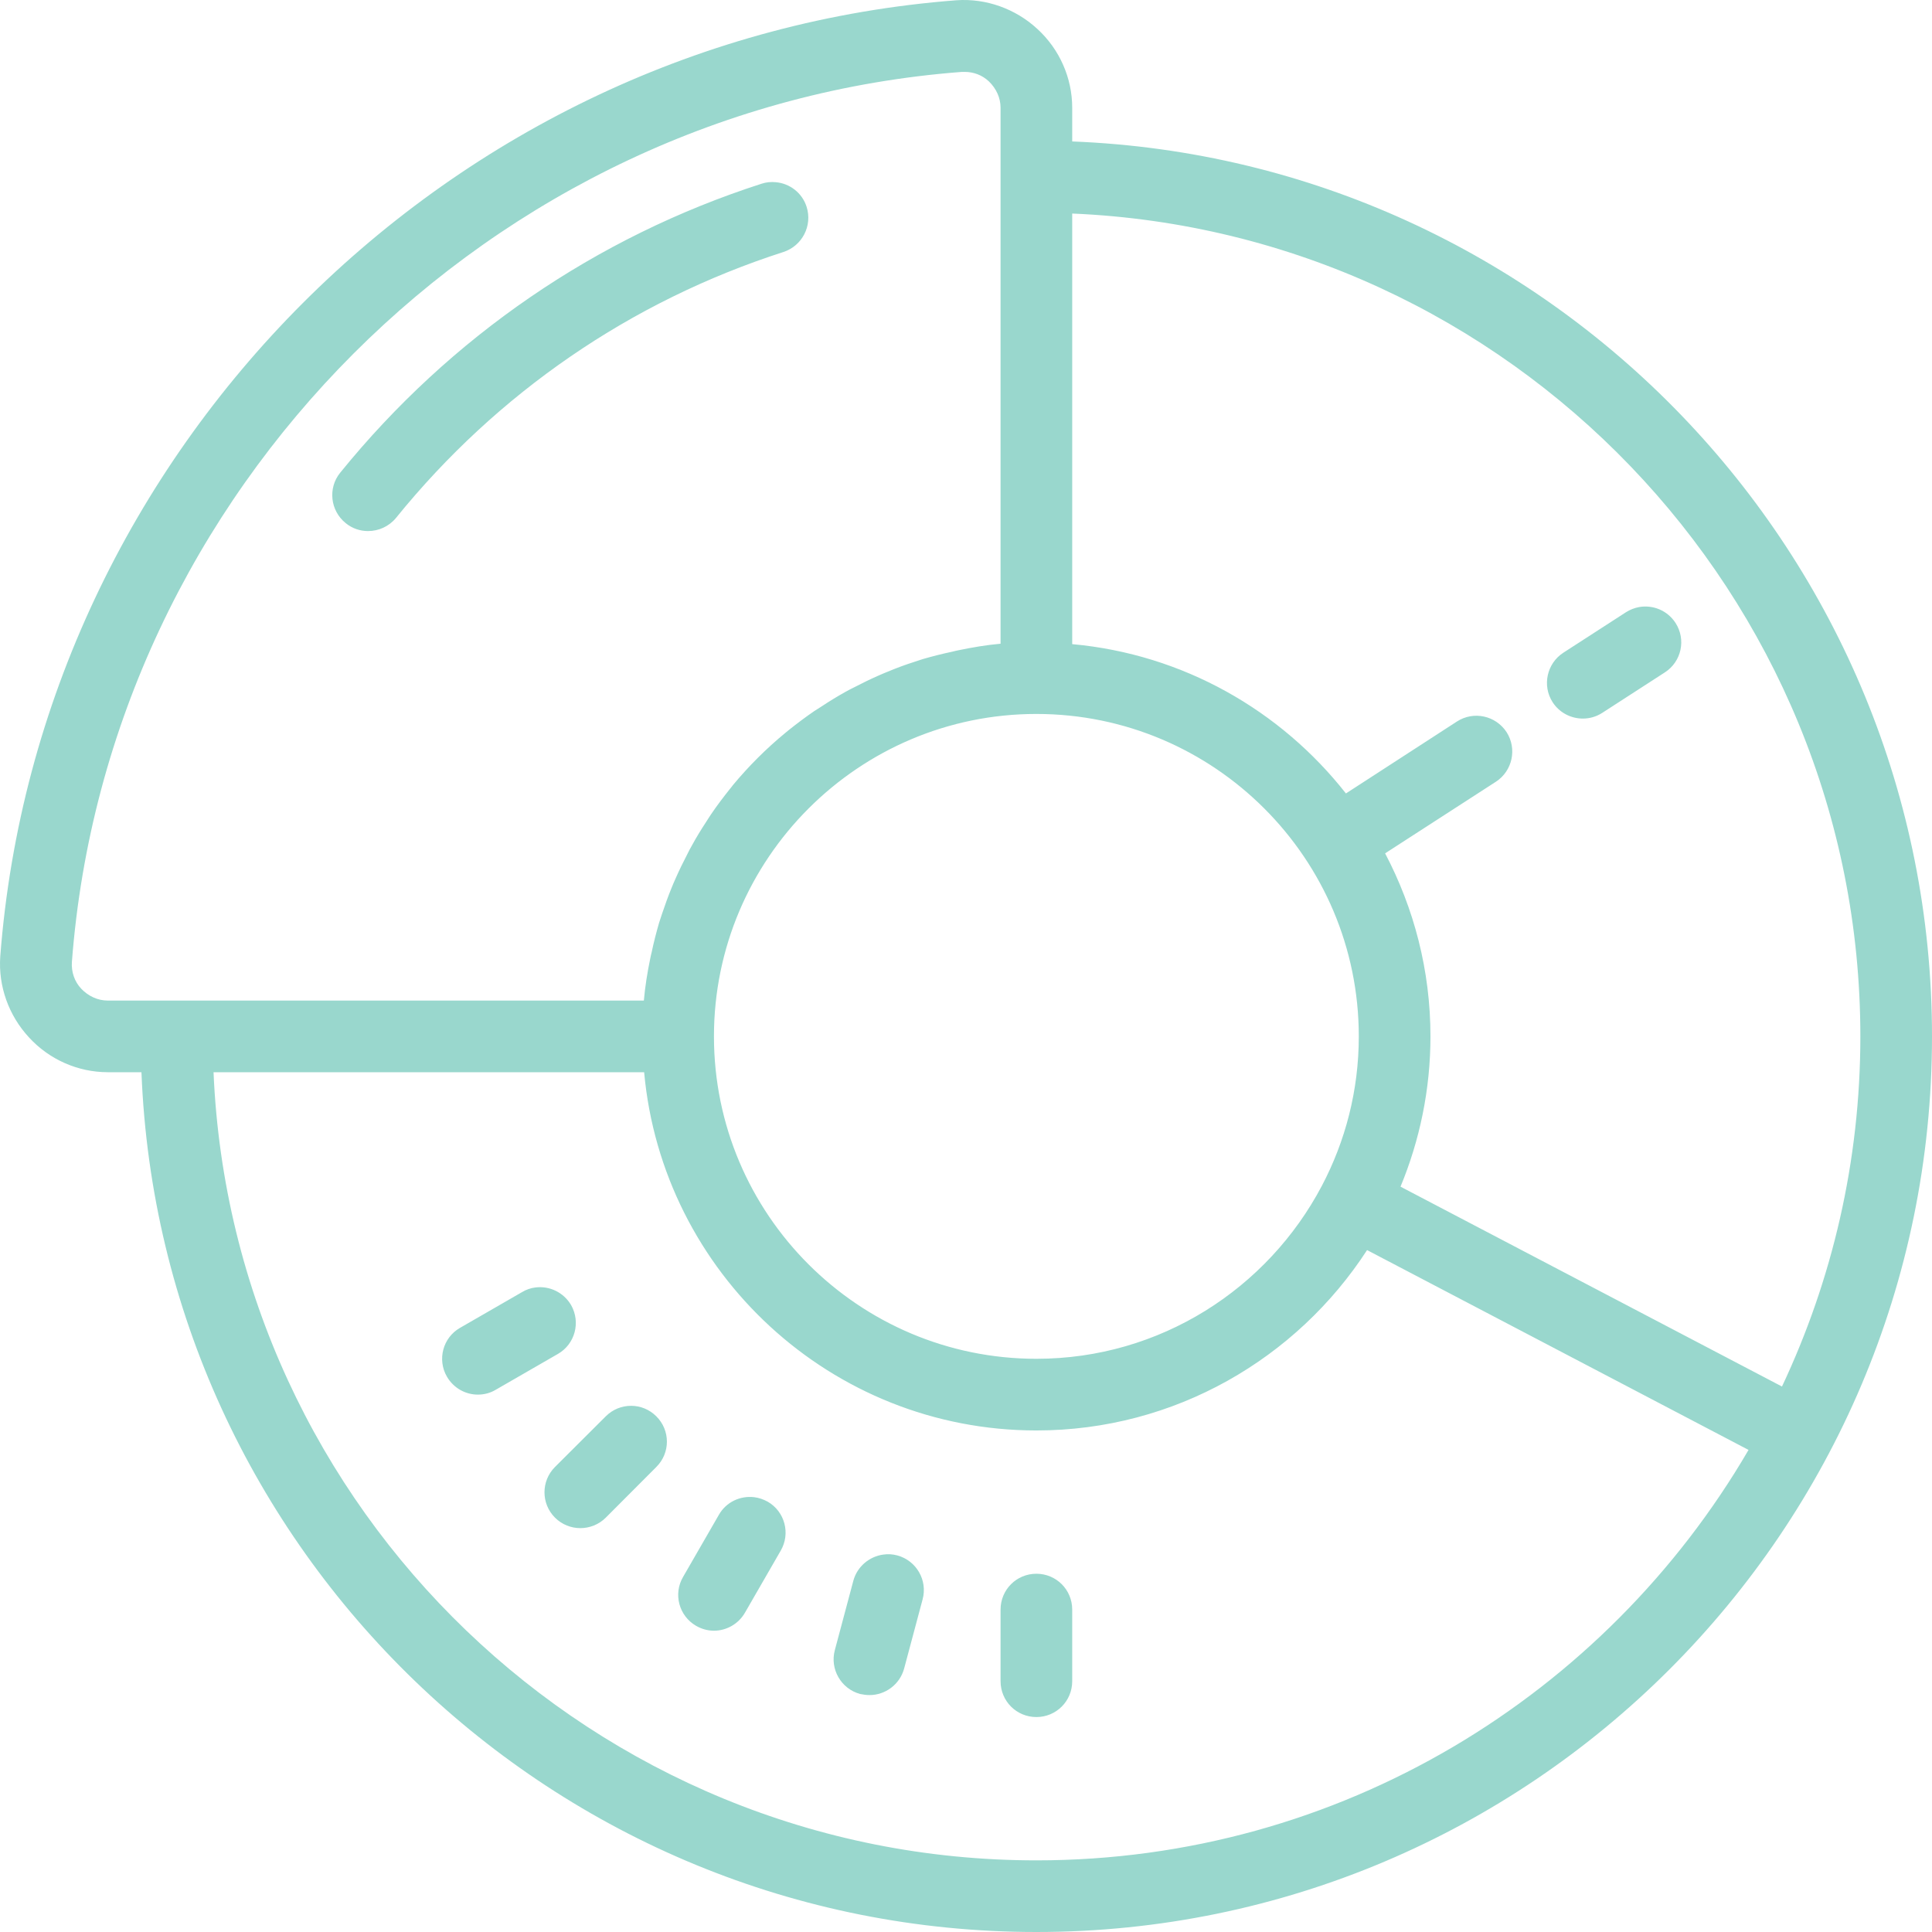 <?xml version="1.0" encoding="UTF-8"?>
<svg width="74px" height="74px" viewBox="0 0 74 74" version="1.1" xmlns="http://www.w3.org/2000/svg" xmlns:xlink="http://www.w3.org/1999/xlink">
    <!-- Generator: Sketch 48.2 (47327) - http://www.bohemiancoding.com/sketch -->
    <title>ico-m-1</title>
    <desc>Created with Sketch.</desc>
    <defs></defs>
    <g id="Symbols" stroke="none" stroke-width="1" fill="none" fill-rule="evenodd">
        <g id="ico-m-1" fill="#99D7CD" fill-rule="nonzero">
            <path d="M36.635,0.01 C17.232,1.495 1.495,17.232 0.01,36.635 C-0.07,37.772 0.332,38.897 1.114,39.739 C1.891,40.586 2.99,41.068 4.127,41.068 L5.418,41.068 C6.131,59.356 21.225,74 39.696,74 C58.617,74 74,58.617 74,39.696 C74,21.225 59.356,6.131 41.068,5.418 L41.068,4.127 C41.068,2.99 40.586,1.891 39.739,1.114 C38.897,0.332 37.761,-0.07 36.635,0.01 Z M36.844,2.754 L36.951,2.754 C37.294,2.754 37.621,2.878 37.873,3.114 C38.157,3.387 38.324,3.746 38.324,4.127 L38.324,24.656 C37.782,24.704 37.252,24.795 36.732,24.902 C36.641,24.918 36.56,24.94 36.474,24.961 C36.094,25.041 35.713,25.138 35.343,25.245 C35.231,25.283 35.118,25.32 35,25.358 C34.663,25.465 34.336,25.588 34.014,25.722 C33.891,25.77 33.768,25.824 33.644,25.878 C33.328,26.017 33.023,26.167 32.722,26.323 C32.604,26.381 32.487,26.44 32.374,26.505 C32.068,26.676 31.768,26.859 31.479,27.051 C31.377,27.116 31.281,27.175 31.184,27.239 C30.857,27.464 30.535,27.705 30.225,27.952 C30.176,27.995 30.123,28.032 30.075,28.075 C29.346,28.676 28.676,29.346 28.075,30.069 C28.032,30.123 27.995,30.176 27.952,30.225 C27.705,30.535 27.464,30.852 27.239,31.184 C27.175,31.275 27.116,31.377 27.051,31.474 C26.859,31.768 26.676,32.063 26.51,32.369 C26.44,32.487 26.381,32.604 26.323,32.722 C26.167,33.023 26.017,33.328 25.878,33.644 C25.824,33.768 25.77,33.886 25.722,34.009 C25.588,34.336 25.47,34.668 25.358,35 C25.32,35.113 25.283,35.226 25.245,35.343 C25.138,35.713 25.041,36.088 24.961,36.469 C24.94,36.555 24.918,36.641 24.902,36.732 C24.795,37.252 24.709,37.782 24.661,38.324 L4.127,38.324 C3.746,38.324 3.387,38.157 3.114,37.873 C2.851,37.595 2.728,37.225 2.754,36.844 C4.127,18.786 18.786,4.127 36.844,2.754 Z M29.705,6.978 C29.528,6.962 29.346,6.978 29.169,7.037 C22.828,9.079 17.248,12.906 13.03,18.106 C12.553,18.695 12.649,19.558 13.239,20.035 C13.491,20.244 13.796,20.341 14.096,20.341 C14.498,20.341 14.895,20.169 15.168,19.837 C19.044,15.05 24.173,11.529 30.005,9.653 C30.728,9.417 31.125,8.645 30.895,7.922 C30.723,7.38 30.241,7.021 29.705,6.978 Z M41.068,8.179 C57.834,8.892 71.256,22.763 71.256,39.696 C71.256,44.488 70.173,49.033 68.254,53.107 L53.643,45.452 C54.377,43.678 54.79,41.733 54.79,39.696 C54.79,37.166 54.157,34.786 53.053,32.685 L57.298,29.941 C57.931,29.528 58.113,28.681 57.706,28.043 C57.287,27.405 56.441,27.223 55.803,27.636 L51.552,30.391 C49.054,27.212 45.318,25.058 41.068,24.672 L41.068,8.179 Z M62.787,23.251 C62.61,23.283 62.438,23.348 62.278,23.45 L59.882,24.999 C59.244,25.411 59.062,26.264 59.469,26.896 C59.732,27.303 60.176,27.523 60.627,27.523 C60.884,27.523 61.141,27.453 61.372,27.303 L63.768,25.754 C64.406,25.342 64.588,24.495 64.175,23.857 C63.864,23.38 63.312,23.16 62.787,23.251 Z M39.696,27.346 C46.508,27.346 52.045,32.883 52.045,39.696 C52.045,41.765 51.531,43.71 50.63,45.42 C48.556,49.355 44.439,52.045 39.696,52.045 C32.883,52.045 27.346,46.508 27.346,39.696 C27.346,32.889 32.889,27.346 39.696,27.346 Z M8.179,41.068 L24.672,41.068 C25.368,48.749 31.838,54.79 39.696,54.79 C45.002,54.79 49.671,52.029 52.362,47.881 L66.973,55.535 C61.5,64.925 51.327,71.256 39.696,71.256 C22.763,71.256 8.892,57.834 8.179,41.068 Z M20.512,49.312 C20.335,49.333 20.158,49.392 19.998,49.489 L17.618,50.861 C16.964,51.236 16.739,52.077 17.119,52.731 C17.377,53.171 17.832,53.417 18.304,53.417 C18.54,53.417 18.776,53.359 18.99,53.23 L21.37,51.858 C22.024,51.483 22.249,50.646 21.874,49.987 C21.584,49.494 21.043,49.247 20.512,49.312 Z M24.173,53.846 C23.819,53.846 23.471,53.98 23.203,54.248 L21.257,56.189 C20.721,56.725 20.721,57.593 21.257,58.129 C21.525,58.397 21.879,58.531 22.227,58.531 C22.581,58.531 22.935,58.397 23.203,58.129 L25.138,56.189 C25.679,55.653 25.679,54.784 25.138,54.248 C24.87,53.98 24.522,53.846 24.173,53.846 Z M28.89,57.346 C28.354,57.282 27.813,57.529 27.534,58.022 L26.162,60.402 C25.781,61.056 26.006,61.892 26.66,62.272 C26.875,62.396 27.11,62.46 27.346,62.46 C27.818,62.46 28.279,62.208 28.531,61.774 L29.903,59.394 C30.284,58.74 30.064,57.898 29.405,57.518 C29.238,57.427 29.067,57.368 28.89,57.346 Z M33.832,59.544 C33.307,59.614 32.835,59.994 32.685,60.546 L31.977,63.2 C31.779,63.928 32.213,64.684 32.942,64.883 C33.065,64.909 33.183,64.925 33.307,64.925 C33.907,64.925 34.464,64.523 34.631,63.907 L35.338,61.259 C35.536,60.53 35.102,59.774 34.368,59.576 C34.186,59.528 34.009,59.517 33.832,59.544 Z M39.696,60.278 C38.935,60.278 38.324,60.889 38.324,61.65 L38.324,64.395 C38.324,65.156 38.935,65.767 39.696,65.767 C40.457,65.767 41.068,65.156 41.068,64.395 L41.068,61.65 C41.068,60.889 40.457,60.278 39.696,60.278 Z" id="Shape"></path>
        </g>
    </g>
</svg>